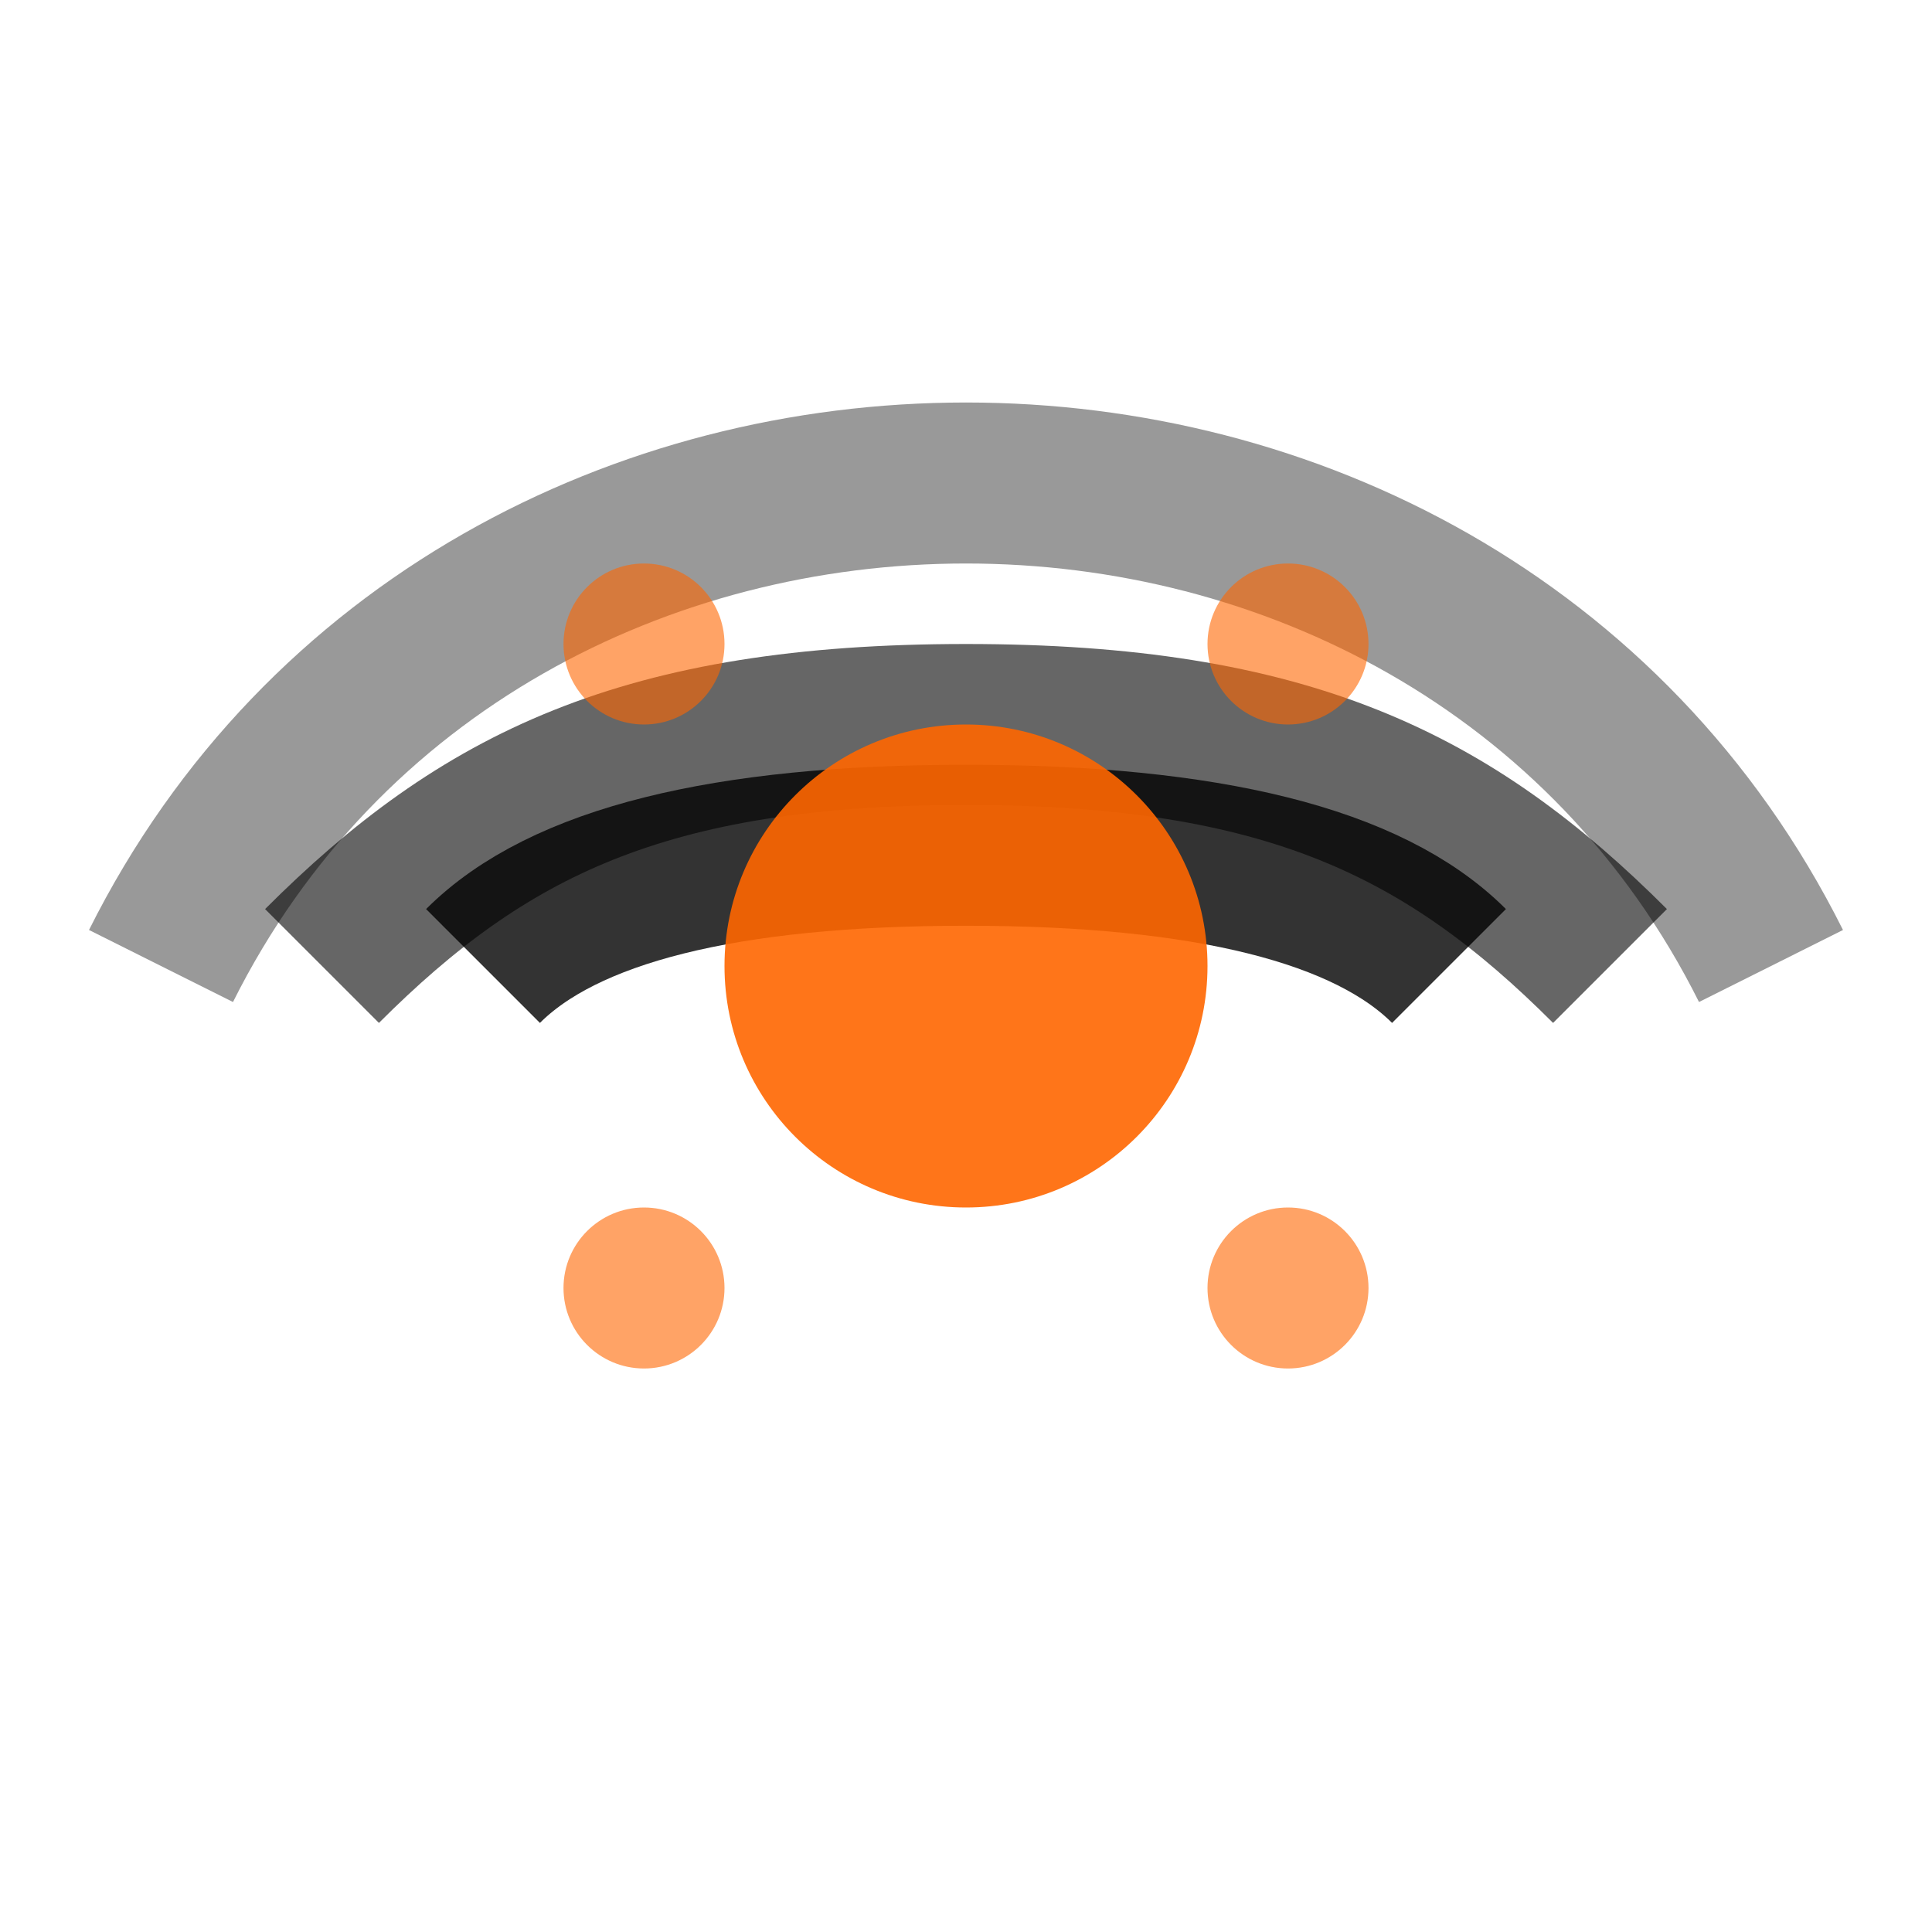 <svg viewBox="0 0 24 24" xmlns="http://www.w3.org/2000/svg">
  <g fill="#ff6600">
    <!-- Ping-style wave pattern -->
    <path d="M2 12c2-4 6-6 10-6s8 2 10 6" fill="none" stroke="currentColor" stroke-width="2" opacity="0.4"/>
    <path d="M4 12c2-2 4-3 8-3s6 1 8 3" fill="none" stroke="currentColor" stroke-width="2" opacity="0.6"/>
    <path d="M6 12c1-1 3-1.5 6-1.5s5 0.5 6 1.5" fill="none" stroke="currentColor" stroke-width="2" opacity="0.8"/>
    <!-- Central identity point -->
    <circle cx="12" cy="12" r="3" opacity="0.9"/>
    <!-- Signal indicators -->
    <circle cx="8" cy="8" r="1" opacity="0.6"/>
    <circle cx="16" cy="8" r="1" opacity="0.6"/>
    <circle cx="8" cy="16" r="1" opacity="0.6"/>
    <circle cx="16" cy="16" r="1" opacity="0.6"/>
  </g>
</svg>